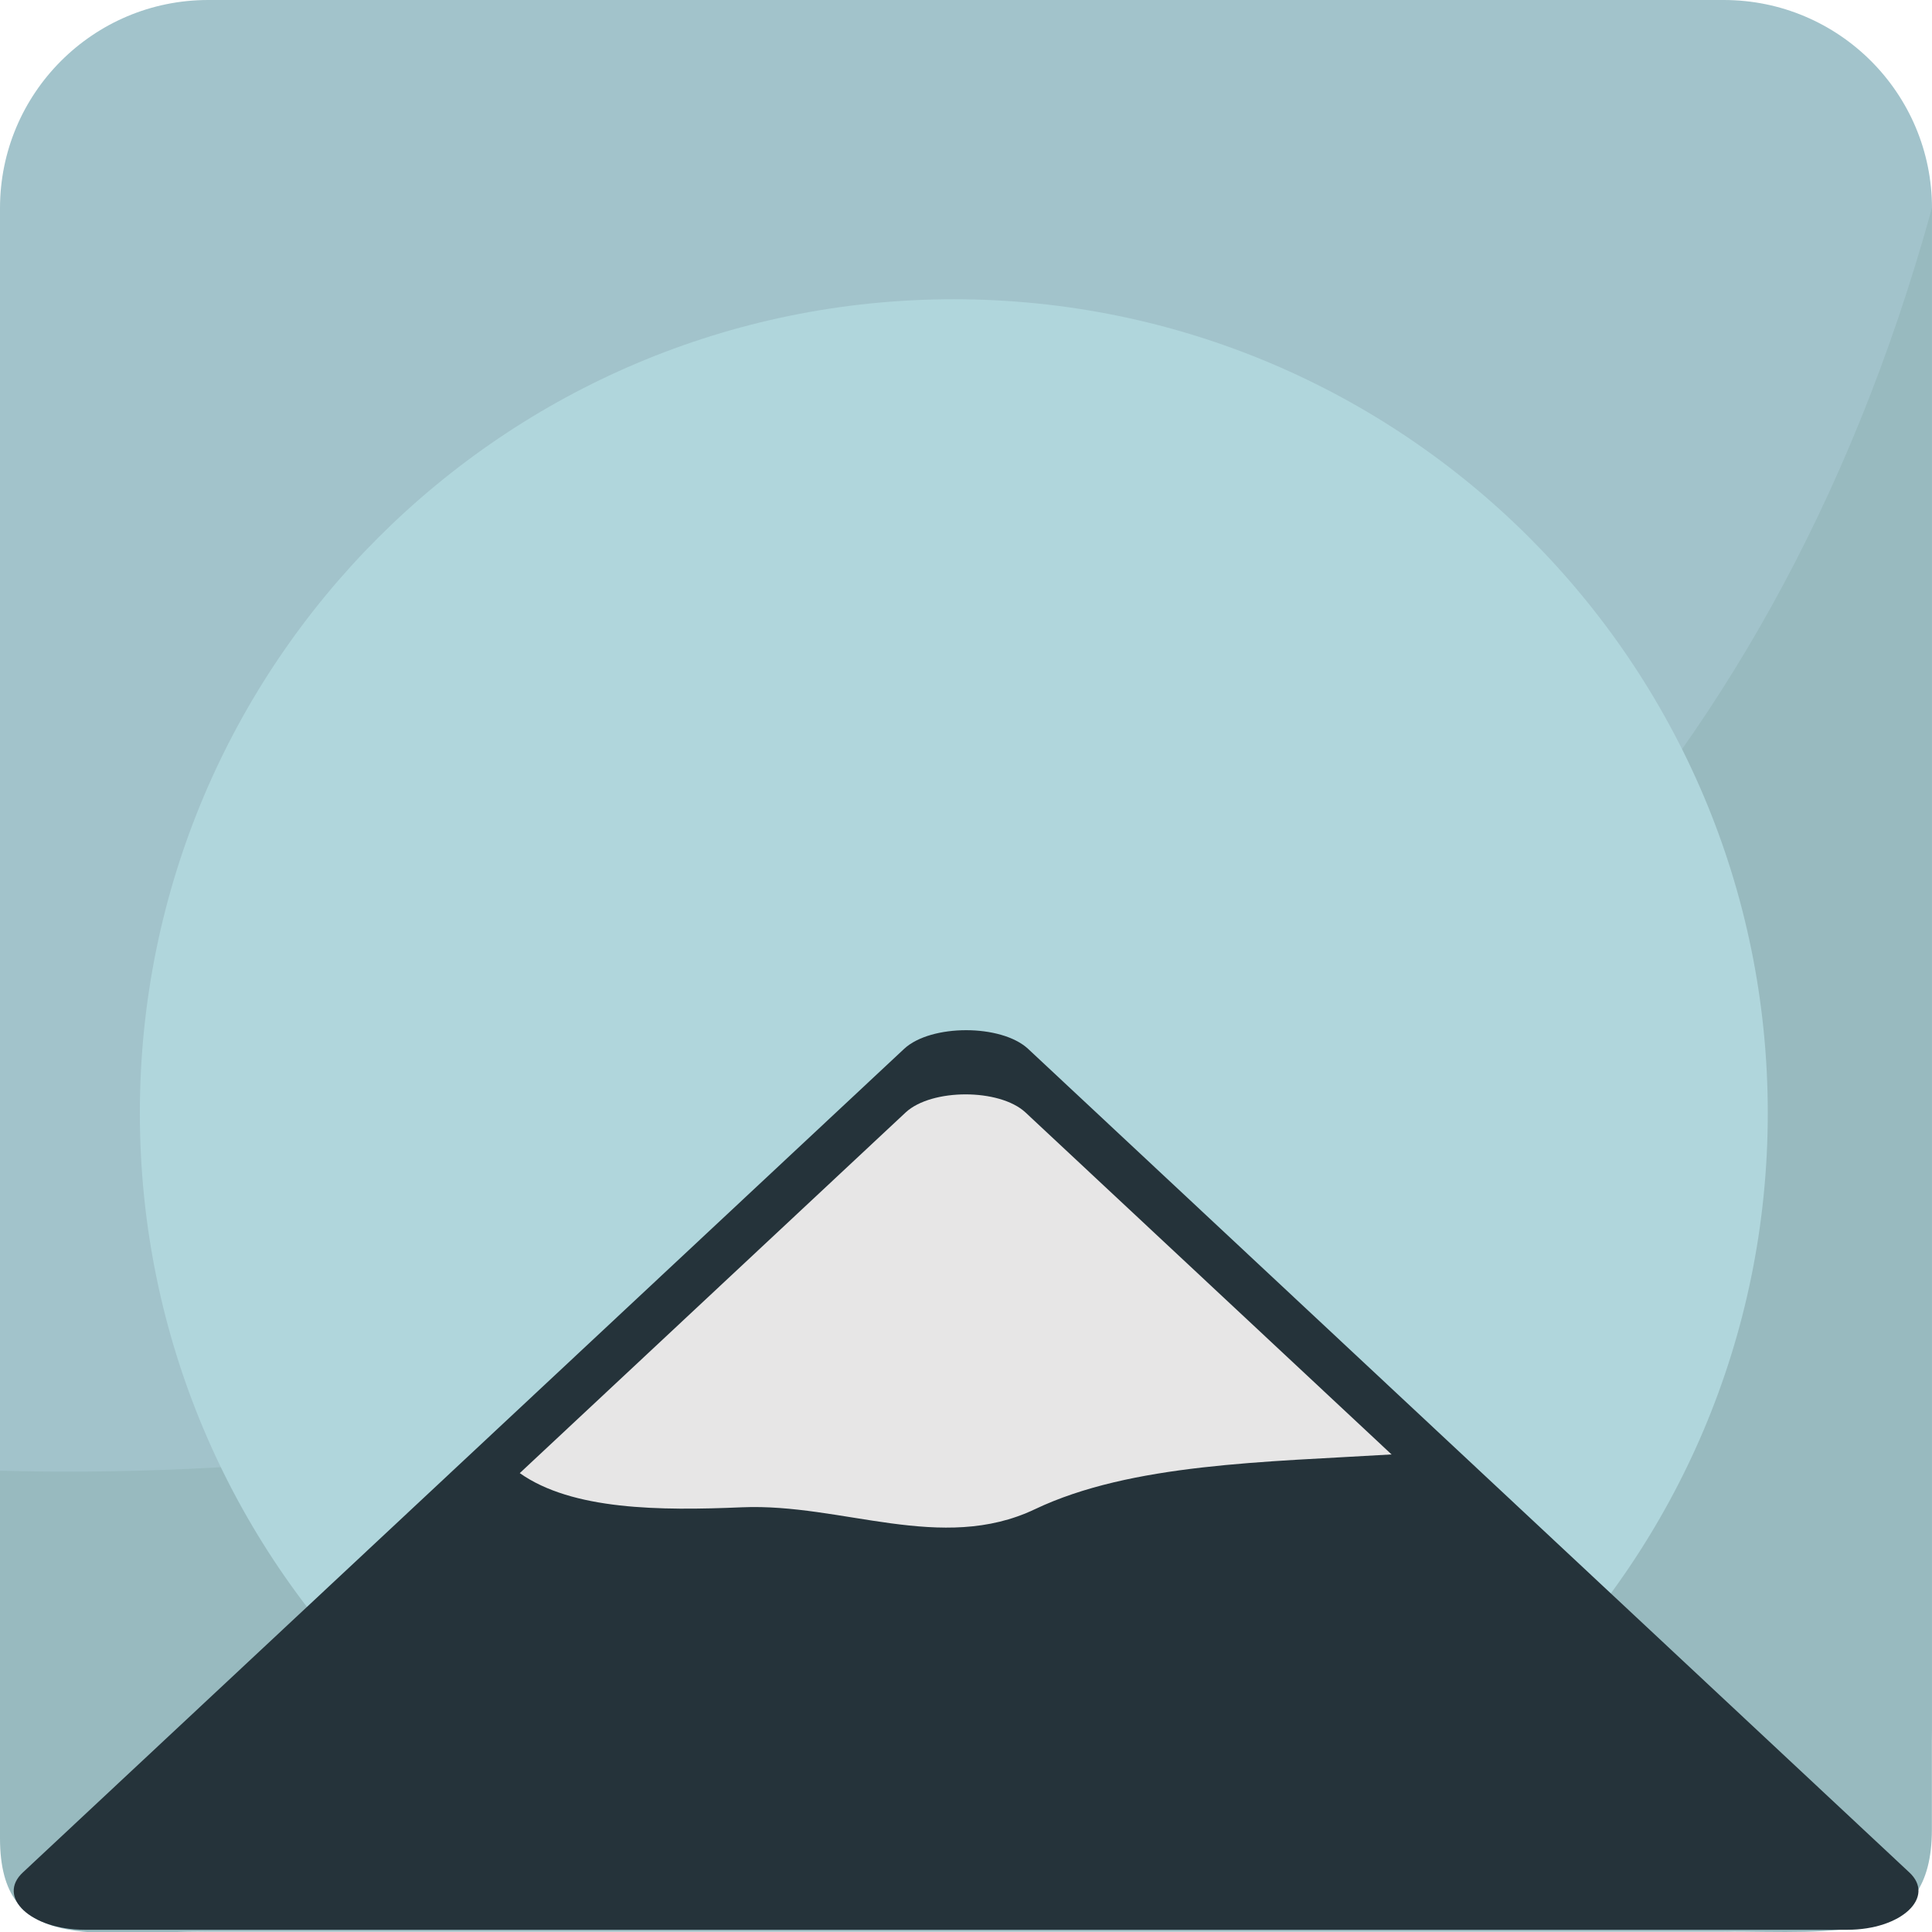 <svg xmlns="http://www.w3.org/2000/svg" viewBox="0 0 64 64" enable-background="new 0 0 64 64"><path fill="#a2c3cb" d="M64,57.083c0,3.812-3.086,6.901-6.9,6.901H6.896C3.086,63.984,0,60.896,0,57.083V6.898   C0,3.09,3.086,0,6.896,0H57.1C60.914,0,64,3.09,64,6.898V57.083z"/><path fill="#98babf" d="m0 48.719v12.177c0 3.812 3.086 3.089 6.896 3.089h50.2c3.814 0 6.9.433 6.9-3.38v-53.709c-10.93 39.688-50.22 42.2-64 41.823"/><path fill="#b0d6dc" d="m58.56 36.871c0 14.883-12.07 26.954-26.965 26.954-14.889 0-26.962-12.07-26.962-26.954 0-14.887 12.07-26.958 26.962-26.958 14.893 0 26.965 12.07 26.965 26.958"/><path fill="#25333a" d="m2.805 63.926c9.727 0 19.464 0 29.19 0 9.738 0 19.478 0 29.2 0 1.801 0 2.938-1.087 2.047-1.906-9.736-9.105-19.465-18.19-29.19-27.28-.889-.818-3.207-.818-4.097 0-9.727 9.09-19.454 18.18-29.19 27.28-.894.819.25 1.906 2.046 1.906"/><path fill="#e7e6e6" d="m24.581 49.931c3.314-.14 6.609 1.535 9.699.065 3.194-1.521 7.647-1.563 11.817-1.816-4.045-3.777-8.09-7.558-12.13-11.332-.861-.794-3.1-.794-3.963 0-4.26 3.981-8.524 7.97-12.786 11.951 1.737 1.228 4.644 1.248 7.361 1.132"/></svg>